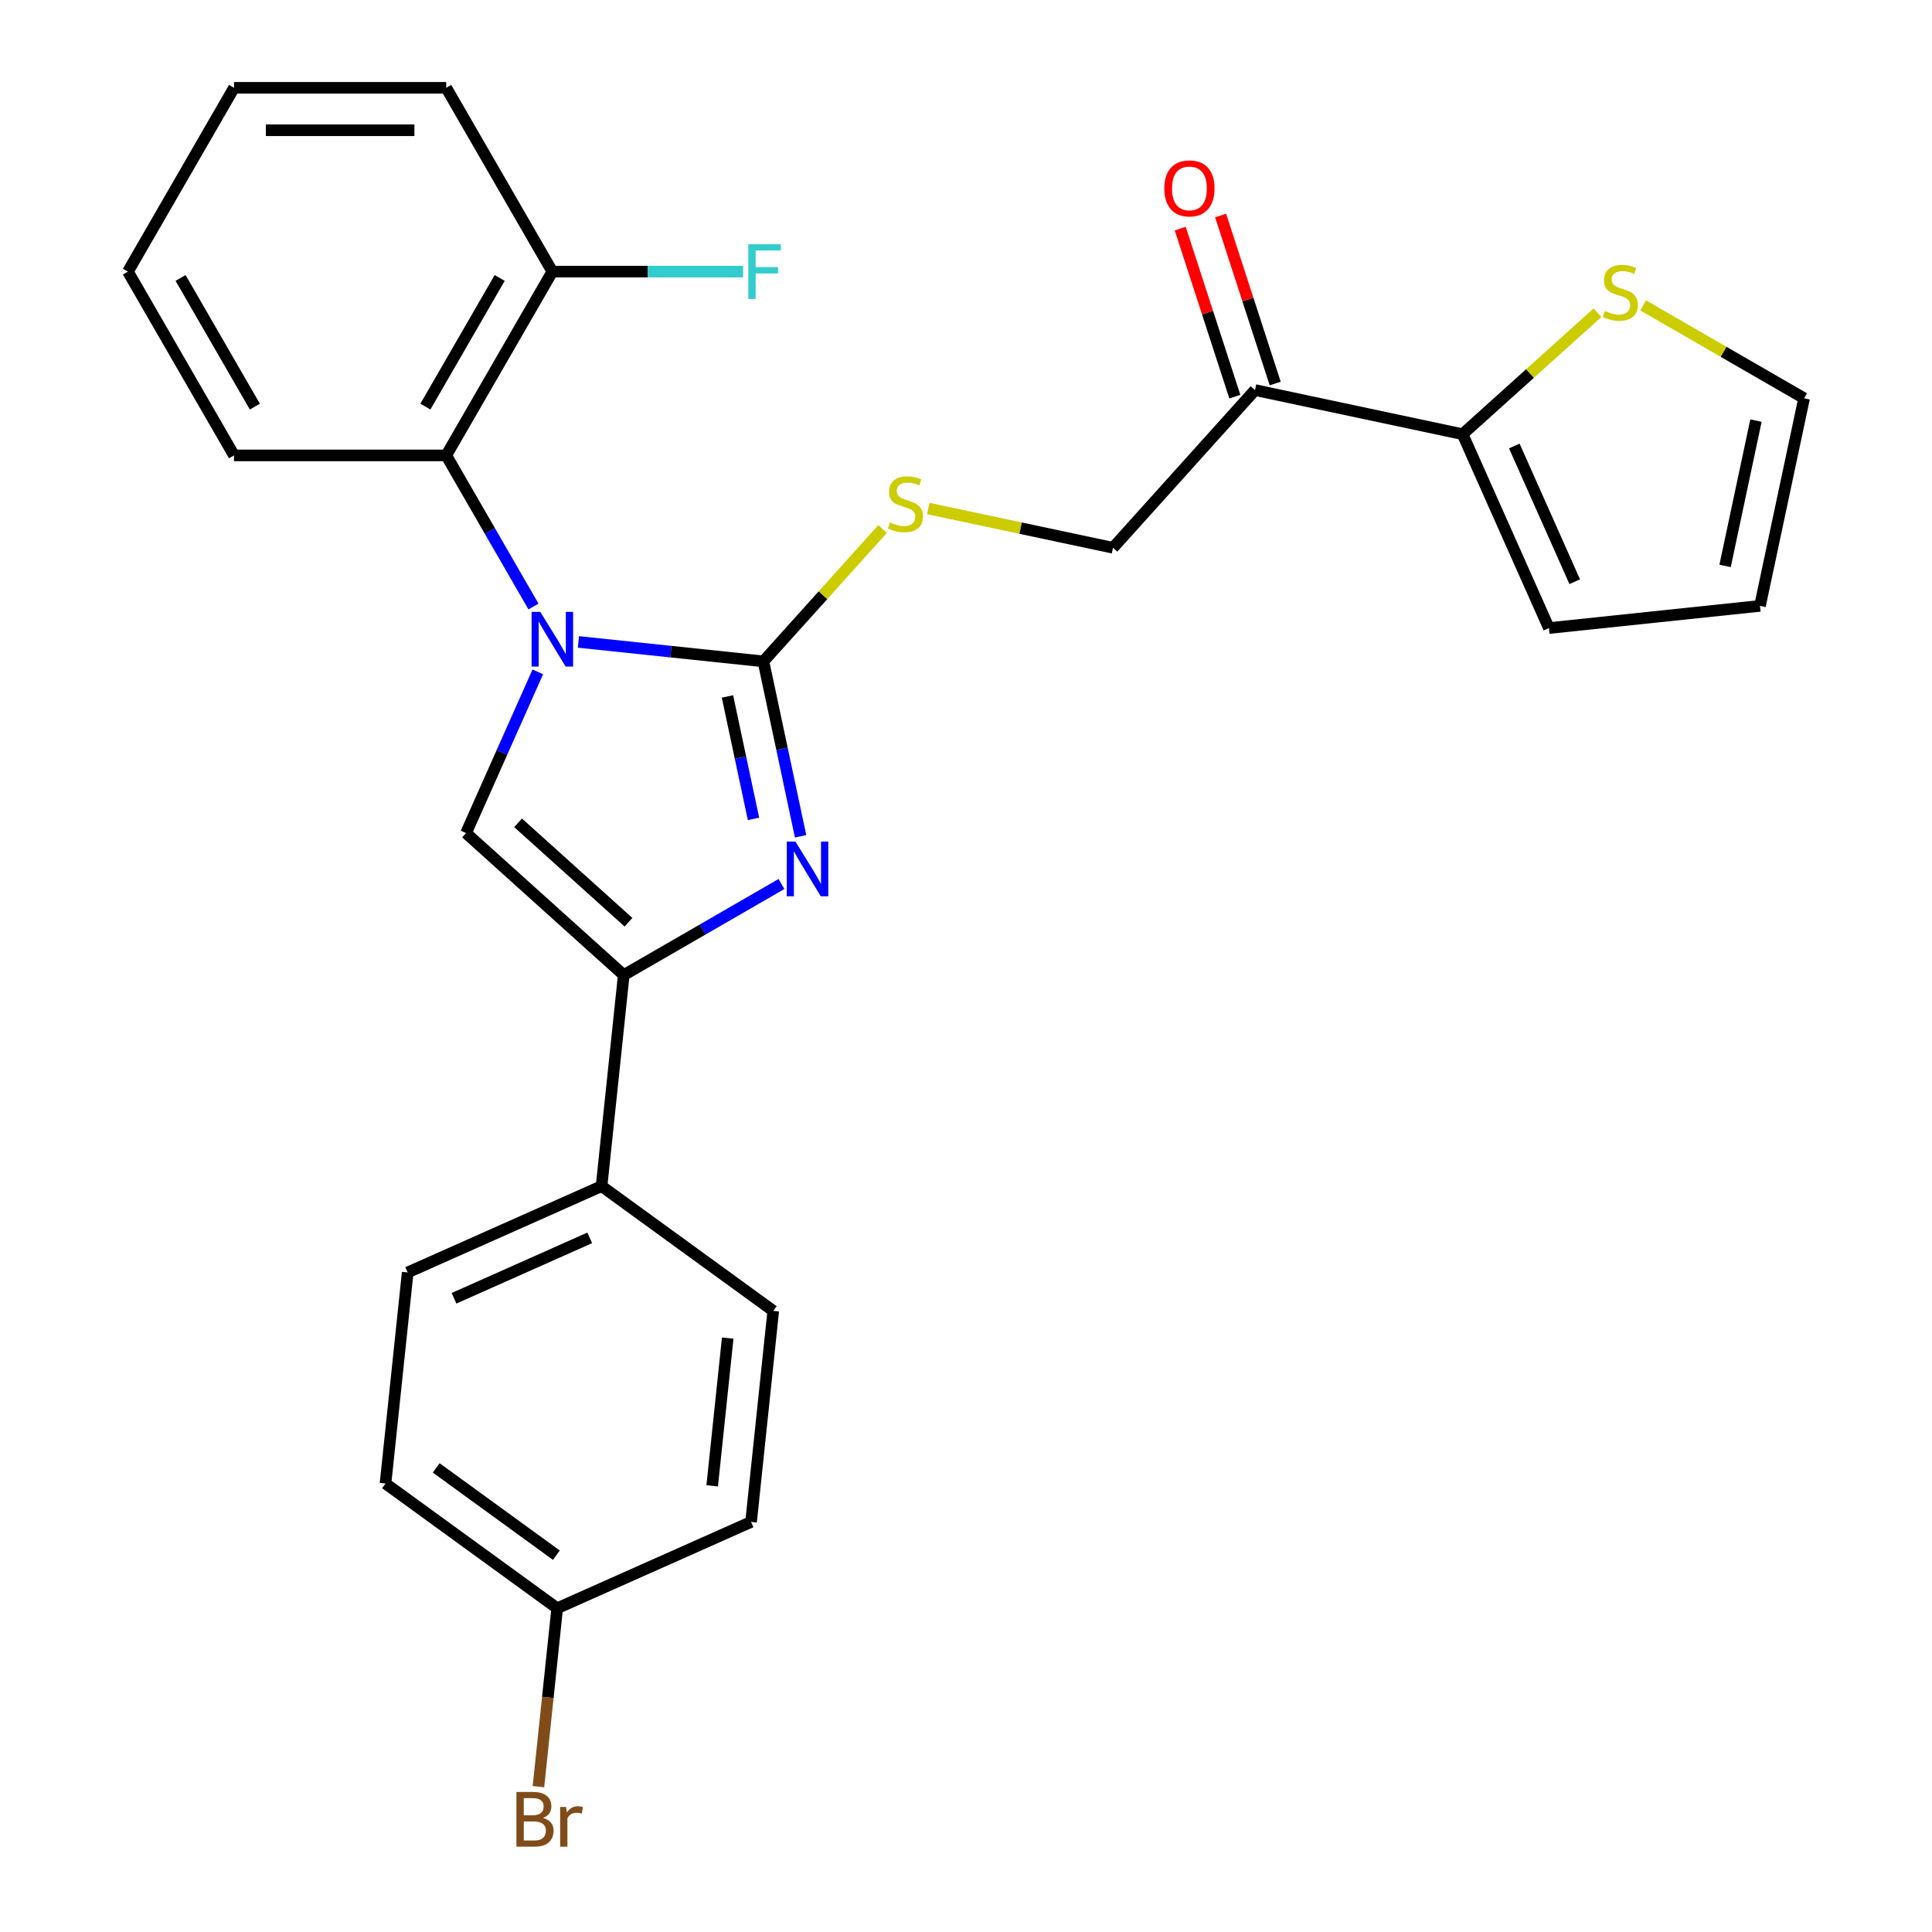 <?xml version='1.0' encoding='iso-8859-1'?>
<svg version='1.1' baseProfile='full'
              xmlns='http://www.w3.org/2000/svg'
                      xmlns:rdkit='http://www.rdkit.org/xml'
                      xmlns:xlink='http://www.w3.org/1999/xlink'
                  xml:space='preserve'
width='1000px' height='1000px' viewBox='0 0 1000 1000'>
<!-- END OF HEADER -->
<rect style='opacity:1.0;fill:#FFFFFF;stroke:none' width='1000' height='1000' x='0' y='0'> </rect>
<path class='bond-0' d='M 299.382,332.262 L 347.261,337.294' style='fill:none;fill-rule:evenodd;stroke:#0000FF;stroke-width:6px;stroke-linecap:butt;stroke-linejoin:miter;stroke-opacity:1' />
<path class='bond-0' d='M 347.261,337.294 L 395.14,342.326' style='fill:none;fill-rule:evenodd;stroke:#000000;stroke-width:6px;stroke-linecap:butt;stroke-linejoin:miter;stroke-opacity:1' />
<path class='bond-2' d='M 278.368,347.751 L 259.792,389.472' style='fill:none;fill-rule:evenodd;stroke:#0000FF;stroke-width:6px;stroke-linecap:butt;stroke-linejoin:miter;stroke-opacity:1' />
<path class='bond-2' d='M 259.792,389.472 L 241.217,431.194' style='fill:none;fill-rule:evenodd;stroke:#000000;stroke-width:6px;stroke-linecap:butt;stroke-linejoin:miter;stroke-opacity:1' />
<path class='bond-4' d='M 276.135,313.938 L 253.553,274.826' style='fill:none;fill-rule:evenodd;stroke:#0000FF;stroke-width:6px;stroke-linecap:butt;stroke-linejoin:miter;stroke-opacity:1' />
<path class='bond-4' d='M 253.553,274.826 L 230.972,235.714' style='fill:none;fill-rule:evenodd;stroke:#000000;stroke-width:6px;stroke-linecap:butt;stroke-linejoin:miter;stroke-opacity:1' />
<path class='bond-1' d='M 395.14,342.326 L 404.763,387.596' style='fill:none;fill-rule:evenodd;stroke:#000000;stroke-width:6px;stroke-linecap:butt;stroke-linejoin:miter;stroke-opacity:1' />
<path class='bond-1' d='M 404.763,387.596 L 414.385,432.866' style='fill:none;fill-rule:evenodd;stroke:#0000FF;stroke-width:6px;stroke-linecap:butt;stroke-linejoin:miter;stroke-opacity:1' />
<path class='bond-1' d='M 376.538,360.475 L 383.273,392.164' style='fill:none;fill-rule:evenodd;stroke:#000000;stroke-width:6px;stroke-linecap:butt;stroke-linejoin:miter;stroke-opacity:1' />
<path class='bond-1' d='M 383.273,392.164 L 390.009,423.853' style='fill:none;fill-rule:evenodd;stroke:#0000FF;stroke-width:6px;stroke-linecap:butt;stroke-linejoin:miter;stroke-opacity:1' />
<path class='bond-6' d='M 395.14,342.326 L 425.978,308.078' style='fill:none;fill-rule:evenodd;stroke:#000000;stroke-width:6px;stroke-linecap:butt;stroke-linejoin:miter;stroke-opacity:1' />
<path class='bond-6' d='M 425.978,308.078 L 456.816,273.829' style='fill:none;fill-rule:evenodd;stroke:#CCCC00;stroke-width:6px;stroke-linecap:butt;stroke-linejoin:miter;stroke-opacity:1' />
<path class='bond-27' d='M 404.492,457.559 L 363.671,481.127' style='fill:none;fill-rule:evenodd;stroke:#0000FF;stroke-width:6px;stroke-linecap:butt;stroke-linejoin:miter;stroke-opacity:1' />
<path class='bond-27' d='M 363.671,481.127 L 322.849,504.696' style='fill:none;fill-rule:evenodd;stroke:#000000;stroke-width:6px;stroke-linecap:butt;stroke-linejoin:miter;stroke-opacity:1' />
<path class='bond-3' d='M 241.217,431.194 L 322.849,504.696' style='fill:none;fill-rule:evenodd;stroke:#000000;stroke-width:6px;stroke-linecap:butt;stroke-linejoin:miter;stroke-opacity:1' />
<path class='bond-3' d='M 268.162,425.893 L 325.304,477.344' style='fill:none;fill-rule:evenodd;stroke:#000000;stroke-width:6px;stroke-linecap:butt;stroke-linejoin:miter;stroke-opacity:1' />
<path class='bond-9' d='M 322.849,504.696 L 311.367,613.941' style='fill:none;fill-rule:evenodd;stroke:#000000;stroke-width:6px;stroke-linecap:butt;stroke-linejoin:miter;stroke-opacity:1' />
<path class='bond-11' d='M 230.972,235.714 L 285.895,140.584' style='fill:none;fill-rule:evenodd;stroke:#000000;stroke-width:6px;stroke-linecap:butt;stroke-linejoin:miter;stroke-opacity:1' />
<path class='bond-11' d='M 220.185,210.46 L 258.631,143.869' style='fill:none;fill-rule:evenodd;stroke:#000000;stroke-width:6px;stroke-linecap:butt;stroke-linejoin:miter;stroke-opacity:1' />
<path class='bond-23' d='M 230.972,235.714 L 121.125,235.714' style='fill:none;fill-rule:evenodd;stroke:#000000;stroke-width:6px;stroke-linecap:butt;stroke-linejoin:miter;stroke-opacity:1' />
<path class='bond-5' d='M 757.036,224.739 L 649.59,201.901' style='fill:none;fill-rule:evenodd;stroke:#000000;stroke-width:6px;stroke-linecap:butt;stroke-linejoin:miter;stroke-opacity:1' />
<path class='bond-8' d='M 757.036,224.739 L 791.939,193.313' style='fill:none;fill-rule:evenodd;stroke:#000000;stroke-width:6px;stroke-linecap:butt;stroke-linejoin:miter;stroke-opacity:1' />
<path class='bond-8' d='M 791.939,193.313 L 826.842,161.886' style='fill:none;fill-rule:evenodd;stroke:#CCCC00;stroke-width:6px;stroke-linecap:butt;stroke-linejoin:miter;stroke-opacity:1' />
<path class='bond-12' d='M 757.036,224.739 L 801.715,325.089' style='fill:none;fill-rule:evenodd;stroke:#000000;stroke-width:6px;stroke-linecap:butt;stroke-linejoin:miter;stroke-opacity:1' />
<path class='bond-12' d='M 783.808,230.856 L 815.083,301.101' style='fill:none;fill-rule:evenodd;stroke:#000000;stroke-width:6px;stroke-linecap:butt;stroke-linejoin:miter;stroke-opacity:1' />
<path class='bond-10' d='M 480.468,263.208 L 528.278,273.371' style='fill:none;fill-rule:evenodd;stroke:#CCCC00;stroke-width:6px;stroke-linecap:butt;stroke-linejoin:miter;stroke-opacity:1' />
<path class='bond-10' d='M 528.278,273.371 L 576.088,283.533' style='fill:none;fill-rule:evenodd;stroke:#000000;stroke-width:6px;stroke-linecap:butt;stroke-linejoin:miter;stroke-opacity:1' />
<path class='bond-7' d='M 649.59,201.901 L 576.088,283.533' style='fill:none;fill-rule:evenodd;stroke:#000000;stroke-width:6px;stroke-linecap:butt;stroke-linejoin:miter;stroke-opacity:1' />
<path class='bond-14' d='M 660.037,198.507 L 645.909,155.024' style='fill:none;fill-rule:evenodd;stroke:#000000;stroke-width:6px;stroke-linecap:butt;stroke-linejoin:miter;stroke-opacity:1' />
<path class='bond-14' d='M 645.909,155.024 L 631.78,111.542' style='fill:none;fill-rule:evenodd;stroke:#FF0000;stroke-width:6px;stroke-linecap:butt;stroke-linejoin:miter;stroke-opacity:1' />
<path class='bond-14' d='M 639.143,205.295 L 625.015,161.813' style='fill:none;fill-rule:evenodd;stroke:#000000;stroke-width:6px;stroke-linecap:butt;stroke-linejoin:miter;stroke-opacity:1' />
<path class='bond-14' d='M 625.015,161.813 L 610.886,118.331' style='fill:none;fill-rule:evenodd;stroke:#FF0000;stroke-width:6px;stroke-linecap:butt;stroke-linejoin:miter;stroke-opacity:1' />
<path class='bond-13' d='M 850.494,158.066 L 892.146,182.113' style='fill:none;fill-rule:evenodd;stroke:#CCCC00;stroke-width:6px;stroke-linecap:butt;stroke-linejoin:miter;stroke-opacity:1' />
<path class='bond-13' d='M 892.146,182.113 L 933.798,206.161' style='fill:none;fill-rule:evenodd;stroke:#000000;stroke-width:6px;stroke-linecap:butt;stroke-linejoin:miter;stroke-opacity:1' />
<path class='bond-16' d='M 311.367,613.941 L 211.017,658.619' style='fill:none;fill-rule:evenodd;stroke:#000000;stroke-width:6px;stroke-linecap:butt;stroke-linejoin:miter;stroke-opacity:1' />
<path class='bond-16' d='M 305.25,640.713 L 235.005,671.988' style='fill:none;fill-rule:evenodd;stroke:#000000;stroke-width:6px;stroke-linecap:butt;stroke-linejoin:miter;stroke-opacity:1' />
<path class='bond-17' d='M 311.367,613.941 L 400.234,678.507' style='fill:none;fill-rule:evenodd;stroke:#000000;stroke-width:6px;stroke-linecap:butt;stroke-linejoin:miter;stroke-opacity:1' />
<path class='bond-19' d='M 285.895,140.584 L 335.236,140.584' style='fill:none;fill-rule:evenodd;stroke:#000000;stroke-width:6px;stroke-linecap:butt;stroke-linejoin:miter;stroke-opacity:1' />
<path class='bond-19' d='M 335.236,140.584 L 384.576,140.584' style='fill:none;fill-rule:evenodd;stroke:#33CCCC;stroke-width:6px;stroke-linecap:butt;stroke-linejoin:miter;stroke-opacity:1' />
<path class='bond-24' d='M 285.895,140.584 L 230.972,45.455' style='fill:none;fill-rule:evenodd;stroke:#000000;stroke-width:6px;stroke-linecap:butt;stroke-linejoin:miter;stroke-opacity:1' />
<path class='bond-15' d='M 801.715,325.089 L 910.959,313.607' style='fill:none;fill-rule:evenodd;stroke:#000000;stroke-width:6px;stroke-linecap:butt;stroke-linejoin:miter;stroke-opacity:1' />
<path class='bond-30' d='M 933.798,206.161 L 910.959,313.607' style='fill:none;fill-rule:evenodd;stroke:#000000;stroke-width:6px;stroke-linecap:butt;stroke-linejoin:miter;stroke-opacity:1' />
<path class='bond-30' d='M 908.883,217.71 L 892.896,292.923' style='fill:none;fill-rule:evenodd;stroke:#000000;stroke-width:6px;stroke-linecap:butt;stroke-linejoin:miter;stroke-opacity:1' />
<path class='bond-20' d='M 211.017,658.619 L 199.535,767.864' style='fill:none;fill-rule:evenodd;stroke:#000000;stroke-width:6px;stroke-linecap:butt;stroke-linejoin:miter;stroke-opacity:1' />
<path class='bond-21' d='M 400.234,678.507 L 388.752,787.752' style='fill:none;fill-rule:evenodd;stroke:#000000;stroke-width:6px;stroke-linecap:butt;stroke-linejoin:miter;stroke-opacity:1' />
<path class='bond-21' d='M 376.663,692.597 L 368.626,769.069' style='fill:none;fill-rule:evenodd;stroke:#000000;stroke-width:6px;stroke-linecap:butt;stroke-linejoin:miter;stroke-opacity:1' />
<path class='bond-18' d='M 288.402,832.43 L 388.752,787.752' style='fill:none;fill-rule:evenodd;stroke:#000000;stroke-width:6px;stroke-linecap:butt;stroke-linejoin:miter;stroke-opacity:1' />
<path class='bond-22' d='M 288.402,832.43 L 283.55,878.6' style='fill:none;fill-rule:evenodd;stroke:#000000;stroke-width:6px;stroke-linecap:butt;stroke-linejoin:miter;stroke-opacity:1' />
<path class='bond-22' d='M 283.55,878.6 L 278.697,924.769' style='fill:none;fill-rule:evenodd;stroke:#7F4C19;stroke-width:6px;stroke-linecap:butt;stroke-linejoin:miter;stroke-opacity:1' />
<path class='bond-29' d='M 288.402,832.43 L 199.535,767.864' style='fill:none;fill-rule:evenodd;stroke:#000000;stroke-width:6px;stroke-linecap:butt;stroke-linejoin:miter;stroke-opacity:1' />
<path class='bond-29' d='M 287.985,804.972 L 225.778,759.776' style='fill:none;fill-rule:evenodd;stroke:#000000;stroke-width:6px;stroke-linecap:butt;stroke-linejoin:miter;stroke-opacity:1' />
<path class='bond-25' d='M 121.125,235.714 L 66.202,140.584' style='fill:none;fill-rule:evenodd;stroke:#000000;stroke-width:6px;stroke-linecap:butt;stroke-linejoin:miter;stroke-opacity:1' />
<path class='bond-25' d='M 131.913,210.46 L 93.467,143.869' style='fill:none;fill-rule:evenodd;stroke:#000000;stroke-width:6px;stroke-linecap:butt;stroke-linejoin:miter;stroke-opacity:1' />
<path class='bond-28' d='M 230.972,45.455 L 121.125,45.455' style='fill:none;fill-rule:evenodd;stroke:#000000;stroke-width:6px;stroke-linecap:butt;stroke-linejoin:miter;stroke-opacity:1' />
<path class='bond-28' d='M 214.495,67.424 L 137.602,67.424' style='fill:none;fill-rule:evenodd;stroke:#000000;stroke-width:6px;stroke-linecap:butt;stroke-linejoin:miter;stroke-opacity:1' />
<path class='bond-26' d='M 66.202,140.584 L 121.125,45.455' style='fill:none;fill-rule:evenodd;stroke:#000000;stroke-width:6px;stroke-linecap:butt;stroke-linejoin:miter;stroke-opacity:1' />
<path  class='atom-0' d='M 279.635 316.684
L 288.915 331.684
Q 289.835 333.164, 291.315 335.844
Q 292.795 338.524, 292.875 338.684
L 292.875 316.684
L 296.635 316.684
L 296.635 345.004
L 292.755 345.004
L 282.795 328.604
Q 281.635 326.684, 280.395 324.484
Q 279.195 322.284, 278.835 321.604
L 278.835 345.004
L 275.155 345.004
L 275.155 316.684
L 279.635 316.684
' fill='#0000FF'/>
<path  class='atom-2' d='M 411.719 435.613
L 420.999 450.613
Q 421.919 452.093, 423.399 454.773
Q 424.879 457.453, 424.959 457.613
L 424.959 435.613
L 428.719 435.613
L 428.719 463.933
L 424.839 463.933
L 414.879 447.533
Q 413.719 445.613, 412.479 443.413
Q 411.279 441.213, 410.919 440.533
L 410.919 463.933
L 407.239 463.933
L 407.239 435.613
L 411.719 435.613
' fill='#0000FF'/>
<path  class='atom-7' d='M 460.642 270.415
Q 460.962 270.535, 462.282 271.095
Q 463.602 271.655, 465.042 272.015
Q 466.522 272.335, 467.962 272.335
Q 470.642 272.335, 472.202 271.055
Q 473.762 269.735, 473.762 267.455
Q 473.762 265.895, 472.962 264.935
Q 472.202 263.975, 471.002 263.455
Q 469.802 262.935, 467.802 262.335
Q 465.282 261.575, 463.762 260.855
Q 462.282 260.135, 461.202 258.615
Q 460.162 257.095, 460.162 254.535
Q 460.162 250.975, 462.562 248.775
Q 465.002 246.575, 469.802 246.575
Q 473.082 246.575, 476.802 248.135
L 475.882 251.215
Q 472.482 249.815, 469.922 249.815
Q 467.162 249.815, 465.642 250.975
Q 464.122 252.095, 464.162 254.055
Q 464.162 255.575, 464.922 256.495
Q 465.722 257.415, 466.842 257.935
Q 468.002 258.455, 469.922 259.055
Q 472.482 259.855, 474.002 260.655
Q 475.522 261.455, 476.602 263.095
Q 477.722 264.695, 477.722 267.455
Q 477.722 271.375, 475.082 273.495
Q 472.482 275.575, 468.122 275.575
Q 465.602 275.575, 463.682 275.015
Q 461.802 274.495, 459.562 273.575
L 460.642 270.415
' fill='#CCCC00'/>
<path  class='atom-9' d='M 830.668 160.958
Q 830.988 161.078, 832.308 161.638
Q 833.628 162.198, 835.068 162.558
Q 836.548 162.878, 837.988 162.878
Q 840.668 162.878, 842.228 161.598
Q 843.788 160.278, 843.788 157.998
Q 843.788 156.438, 842.988 155.478
Q 842.228 154.518, 841.028 153.998
Q 839.828 153.478, 837.828 152.878
Q 835.308 152.118, 833.788 151.398
Q 832.308 150.678, 831.228 149.158
Q 830.188 147.638, 830.188 145.078
Q 830.188 141.518, 832.588 139.318
Q 835.028 137.118, 839.828 137.118
Q 843.108 137.118, 846.828 138.678
L 845.908 141.758
Q 842.508 140.358, 839.948 140.358
Q 837.188 140.358, 835.668 141.518
Q 834.148 142.638, 834.188 144.598
Q 834.188 146.118, 834.948 147.038
Q 835.748 147.958, 836.868 148.478
Q 838.028 148.998, 839.948 149.598
Q 842.508 150.398, 844.028 151.198
Q 845.548 151.998, 846.628 153.638
Q 847.748 155.238, 847.748 157.998
Q 847.748 161.918, 845.108 164.038
Q 842.508 166.118, 838.148 166.118
Q 835.628 166.118, 833.708 165.558
Q 831.828 165.038, 829.588 164.118
L 830.668 160.958
' fill='#CCCC00'/>
<path  class='atom-15' d='M 602.645 97.511
Q 602.645 90.711, 606.005 86.911
Q 609.365 83.111, 615.645 83.111
Q 621.925 83.111, 625.285 86.911
Q 628.645 90.711, 628.645 97.511
Q 628.645 104.391, 625.245 108.311
Q 621.845 112.191, 615.645 112.191
Q 609.405 112.191, 606.005 108.311
Q 602.645 104.431, 602.645 97.511
M 615.645 108.991
Q 619.965 108.991, 622.285 106.111
Q 624.645 103.191, 624.645 97.511
Q 624.645 91.951, 622.285 89.151
Q 619.965 86.311, 615.645 86.311
Q 611.325 86.311, 608.965 89.111
Q 606.645 91.911, 606.645 97.511
Q 606.645 103.231, 608.965 106.111
Q 611.325 108.991, 615.645 108.991
' fill='#FF0000'/>
<path  class='atom-20' d='M 387.322 126.424
L 404.162 126.424
L 404.162 129.664
L 391.122 129.664
L 391.122 138.264
L 402.722 138.264
L 402.722 141.544
L 391.122 141.544
L 391.122 154.744
L 387.322 154.744
L 387.322 126.424
' fill='#33CCCC'/>
<path  class='atom-23' d='M 281.06 940.955
Q 283.78 941.715, 285.14 943.395
Q 286.54 945.035, 286.54 947.475
Q 286.54 951.395, 284.02 953.635
Q 281.54 955.835, 276.82 955.835
L 267.3 955.835
L 267.3 927.515
L 275.66 927.515
Q 280.5 927.515, 282.94 929.475
Q 285.38 931.435, 285.38 935.035
Q 285.38 939.315, 281.06 940.955
M 271.1 930.715
L 271.1 939.595
L 275.66 939.595
Q 278.46 939.595, 279.9 938.475
Q 281.38 937.315, 281.38 935.035
Q 281.38 930.715, 275.66 930.715
L 271.1 930.715
M 276.82 952.635
Q 279.58 952.635, 281.06 951.315
Q 282.54 949.995, 282.54 947.475
Q 282.54 945.155, 280.9 943.995
Q 279.3 942.795, 276.22 942.795
L 271.1 942.795
L 271.1 952.635
L 276.82 952.635
' fill='#7F4C19'/>
<path  class='atom-23' d='M 292.98 935.275
L 293.42 938.115
Q 295.58 934.915, 299.1 934.915
Q 300.22 934.915, 301.74 935.315
L 301.14 938.675
Q 299.42 938.275, 298.46 938.275
Q 296.78 938.275, 295.66 938.955
Q 294.58 939.595, 293.7 941.155
L 293.7 955.835
L 289.94 955.835
L 289.94 935.275
L 292.98 935.275
' fill='#7F4C19'/>
</svg>
